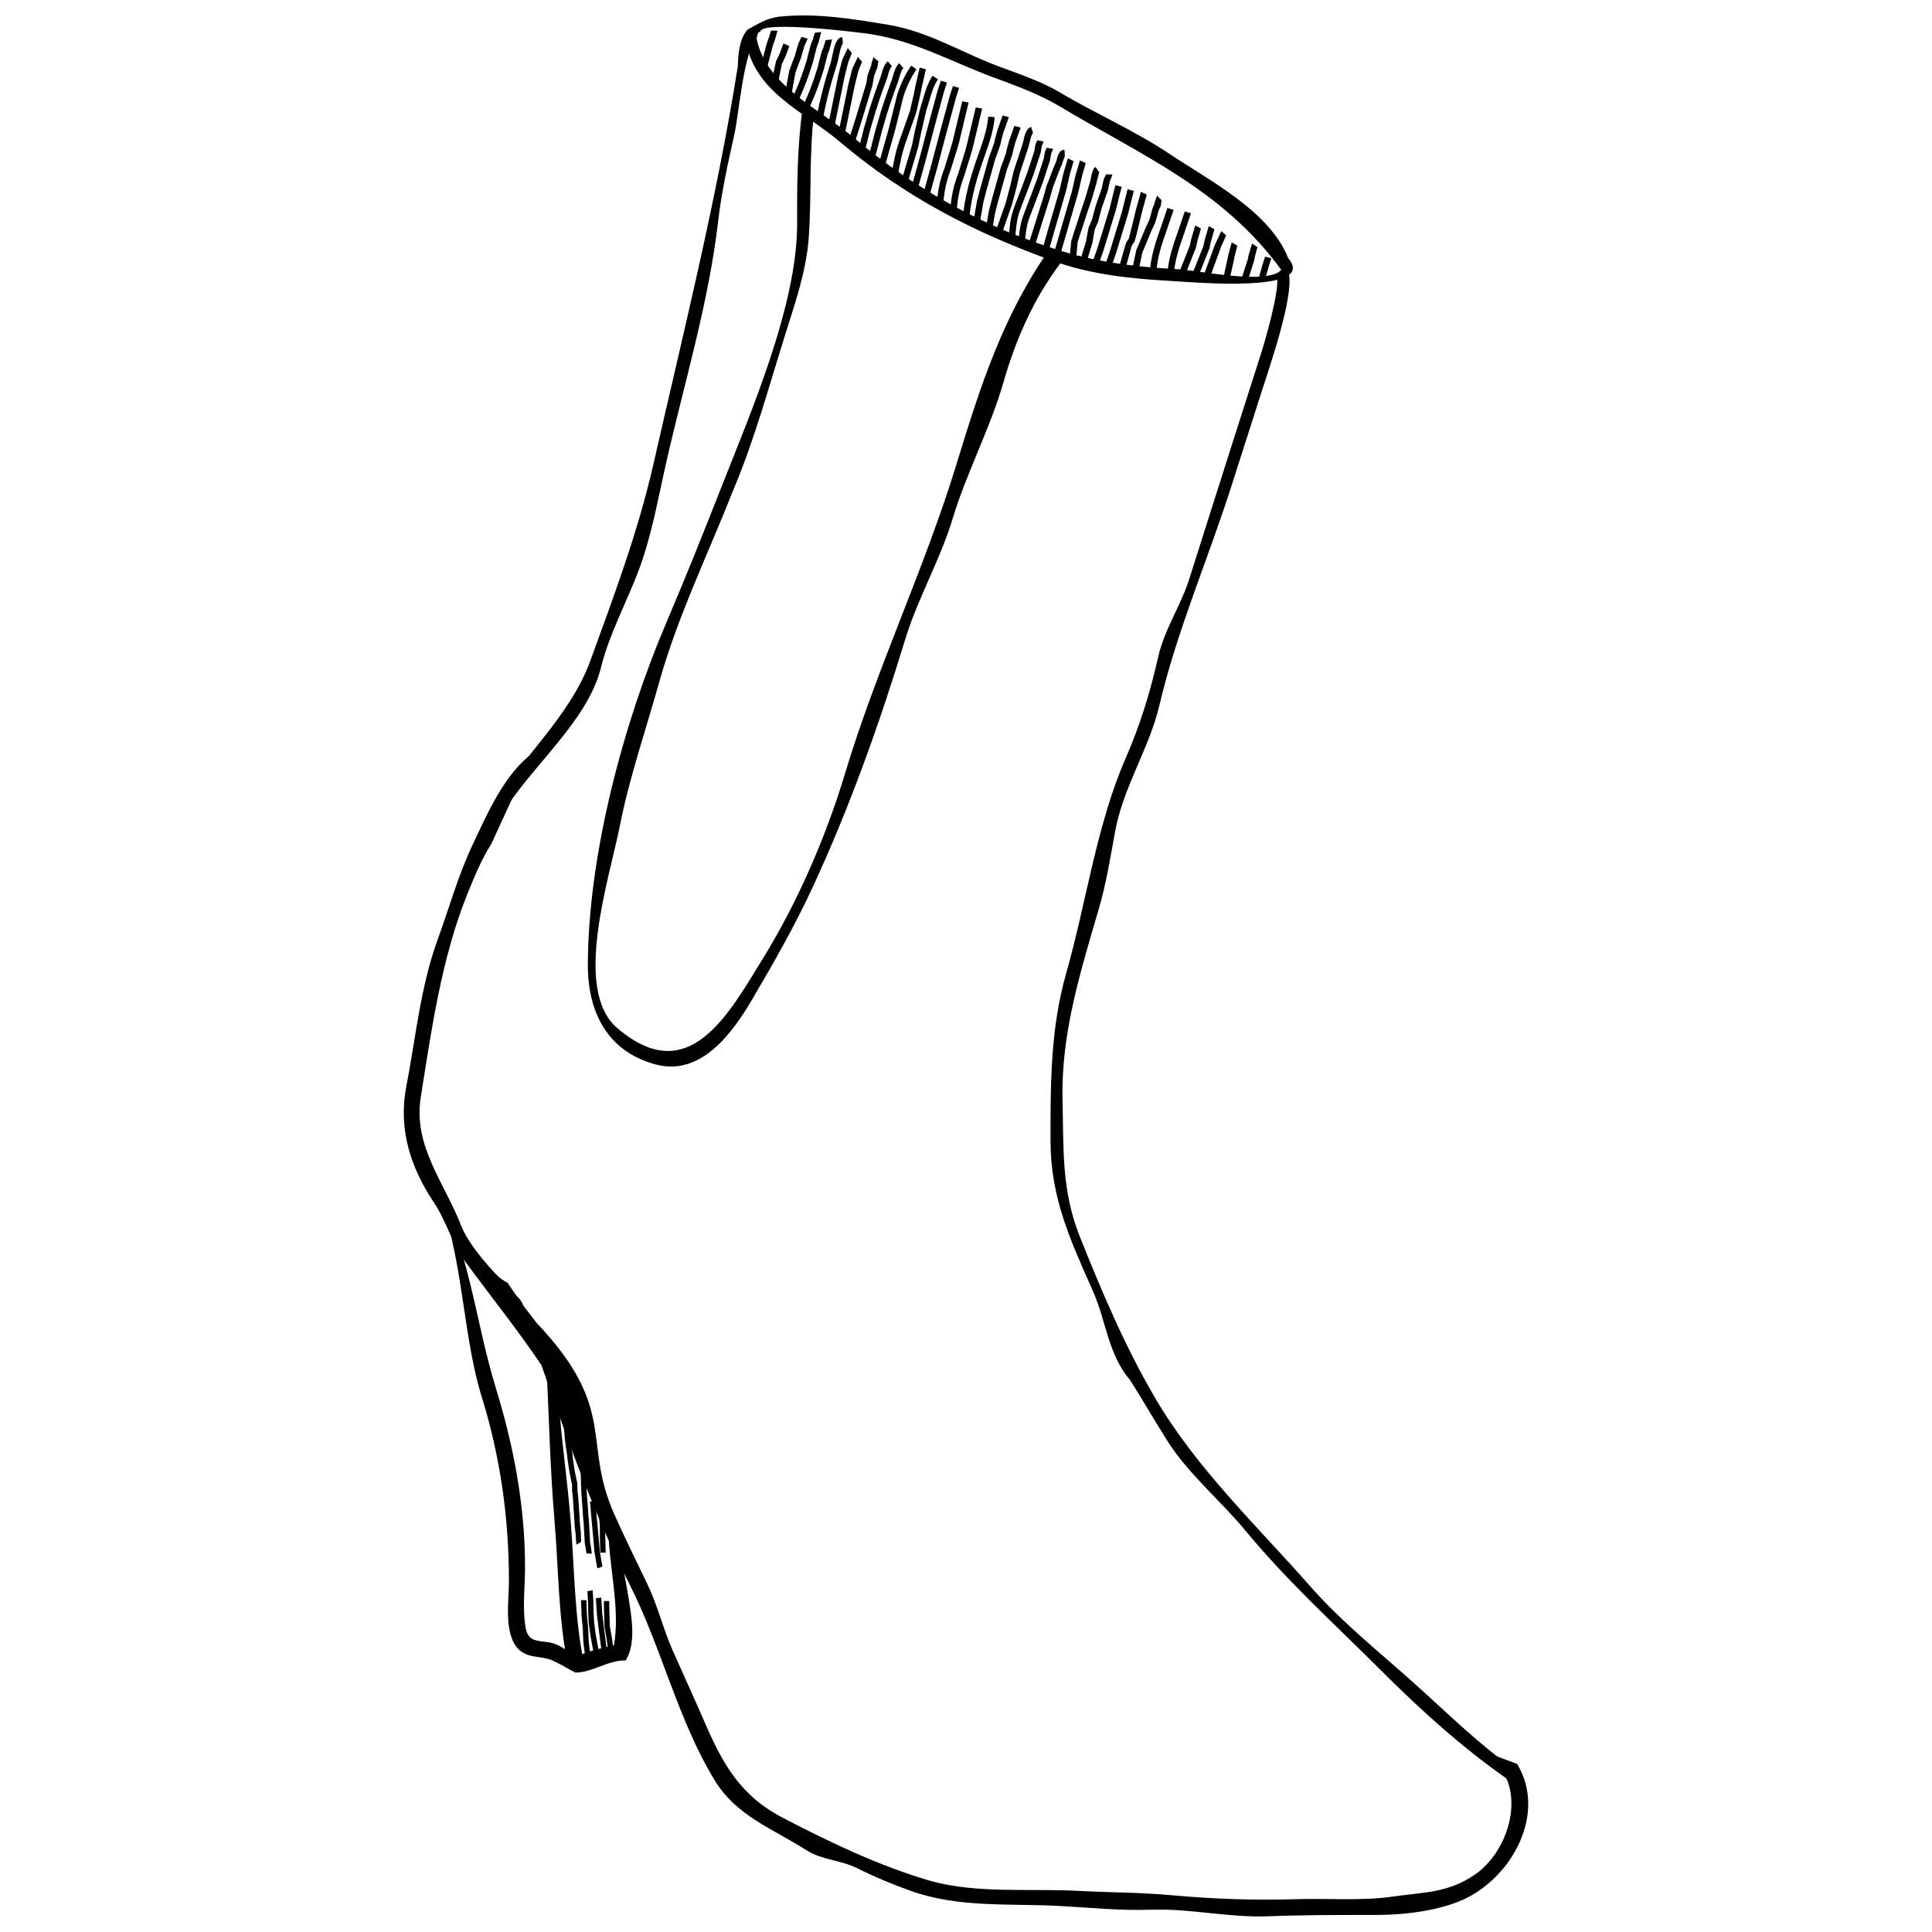 <?xml version="1.0" encoding="UTF-8"?>
<!-- Uploaded to: ICON Repo, www.iconrepo.com, Generator: ICON Repo Mixer Tools -->
<svg fill="#000000" width="800px" height="800px" version="1.1" viewBox="144 144 512 512" xmlns="http://www.w3.org/2000/svg">
 <g>
  <path d="m285.3 343.49c-7.609 5.543-12.09 16.008-16.062 24.41-3.883 8.223-6.125 16.52-9.211 24.977-4.637 12.715-5.777 25.816-8.344 39.004-2.184 11.227 1.066 21.438 7.273 30.738 3.434 5.144 4.723 10.809 8.531 15.98 6.637 9.043 13.617 17.699 19.883 27.023 0 0 0.039-0.047 0.047-0.047 6.859 19.844 14.031 39.715 23.512 58.469 8.422 16.672 12.629 35.535 22.422 51.68 5.836 9.621 15.469 12.883 24.438 18.656 3.875 2.492 9.145 2.594 13.246 4.656 4.769 2.379 9.305 4.266 14.344 6.074 12.738 4.566 26.32 3.266 39.641 4.004 7.953 0.438 15.988 1.27 23.949 0.98 10.344-0.375 20.73 2.156 31.121 1.746 9.551-0.371 19.086-0.355 28.637-0.355 7.394 0 16.52-1.09 23.137-4.109 12.723-5.812 22.188-22.684 14.176-35.938l-8.895-3.277c3.176 3.098 6.074 5.461 7.019 10.043 1.719 8.305-2.625 18.117-9.527 22.738-7.133 4.769-13.32 4.488-21.43 5.656-8.512 1.23-17.172 0.438-25.75 0.707-11.051 0.355-22.129-0.066-33.109-1.062-8.027-0.73-16.203-0.699-24.277-1.129-12.758-0.699-27.098 0.773-39.34-2.613-13.695-3.984-26.758-10.246-39.277-16.766-11.18-5.824-15.84-14.055-20.789-25.492-2.769-6.387-5.691-12.73-8.504-19.098-2.519-5.731-3.902-11.77-6.648-17.434-2.922-6.019-5.844-12.031-8.598-18.145-8.867-19.629 1.156-27.879-20.738-51.027l-3.469-4.523c-0.625-1.426-0.887-1.691-1.781-2.586-0.879-1.129-2.398-3.473-2.398-3.473s-1.398-0.68-2.5-1.688c-0.652-0.609-7.637-7.773-9.895-13.629-4.305-11.164-12.684-20.879-10.629-33.855 2.867-18.078 5.535-37.074 12.461-54.145 1.699-4.191 3.769-9.148 6.227-12.973z"/>
  <path d="m257.34 454.82c9.473 16.738 8.625 40.938 14.262 59.148 5.004 16.148 7.273 32.277 7.273 49.145 0 5.219-1.52 14.289 2.801 18.184 2.727 2.438 6.477 1.316 9.484 3.137 1.773 0.73 3.559 1.969 5.328 2.82 4.469 0 8.57-3.305 13.336-3.231 2.848-4.621 1.523-11.668 0.727-16.707-1.016-6.375-2.148-9.957-2.121-16.398l-3.211-2.668c-0.059 10.285 3.238 21.703 1.496 31.762-3.559 0.859-6.41 1.363-9.855 2.988-1.922-1.008-3.566-2.465-5.598-3.277-3.246-1.305-7.121 0.242-7.934-4.184-0.945-5.18-0.188-10.988-0.188-16.223 0-16.203-2.984-32.043-7.746-47.5-5.59-18.156-7.019-37.707-16.719-54.305l-2.504 0.121z"/>
  <path d="m288.85 506.22c0.633 13.57 0.953 27.211 2.102 40.727 1.082 12.695 0.988 26.266 3.629 38.691l4.211-0.73c-2.594-12.188-2.551-25.547-3.574-38.016-1.109-13.508-2.887-23.914-3.519-37.465l-2.848-3.207"/>
  <path d="m293.36 521.22 0.328 4.039c0.047 0.645 0.324 2.519 0.324 2.519 0 0.008 0.289 1.855 0.289 1.855l0.129 1.242 0.477 3.203 0.691 3.332 0.02 1.008-0.008 0.672 0.223 1.98c0.02 0.156 0.254 3.93 0.254 3.93l0.242 3.781 0.109 0.738 0.121 1.168c-0.027 0.504 0.215 2.66 0.215 2.66l1.23-0.719-0.051-1.328c0.027-0.605-0.113-2-0.113-2l-0.086-0.664-0.492-7.633c-0.02-0.141-0.227-1.961-0.227-1.961 0.008-0.59-0.035-1.883-0.035-1.883l-0.684-3.305-0.484-3.203-0.113-1.129-0.344-2.184-0.215-1.523-0.383-4.695z"/>
  <path d="m297.87 533.55 0.121 4.352 0.121 2.371c0 0.008 0.141 1.895 0.141 1.895 0.066 0.562 0.148 1.941 0.148 1.941l0.094 1.57c0.059 0.484 0.207 2.297 0.207 2.297l0.27 4.973 0.227 1.262 0.215 1.484 1.426 0.035-0.254-1.82-0.195-1.094-0.262-4.809-0.16-2.008c-0.055-0.477-0.141-1.93-0.141-1.93l-0.086-1.484c-0.066-0.598-0.203-2.289-0.203-2.289l-0.129-2.379-0.121-4.426z"/>
  <path d="m300.36 541.9 0.328 3.863 0.652 7.203 0.188 2.277 0.766 4.387 1.344-0.473-0.684-4.043-0.375-4.359-0.473-5.098-0.32-3.91z"/>
  <path d="m302.74 545.2 0.082 1.047 0.145 2.453v2.262l0.121 4.508h1.426l-0.121-4.508v-2.262l-0.156-2.586-0.078-1.023z"/>
  <path d="m298.13 572.25 0.16 1.625 0.176 2.008 0.113 3.109 0.465 3.715 0.133 0.781 1.406-0.242-0.137-0.785-0.441-3.492-0.113-3.125-0.188-2.137-0.148-1.547-0.148-4.102-1.426-0.008z"/>
  <path d="m299.66 565.68 0.156 2.481 0.047 1.566c0 0.008 0.027 1.715 0.027 1.715l0.121 2.633c0.082 0.543 0.496 3.559 0.496 3.559l1.289 6.965 1.391-0.328-1.266-6.809-0.422-3.062c-0.082-0.539-0.188-2.949-0.188-2.949l-0.035-1.82-0.039-1.484-0.176-2.699z"/>
  <path d="m301.91 567.54 0.262 4.144 0.477 3.91 1.047 8.129 1.406-0.242-1.031-7.992-0.48-3.93-0.102-1.816-0.16-2.371z"/>
  <path d="m304.04 568.29v1.316l0.148 5.402 0.598 3.484 0.57 4.375 1.41-0.195-0.559-4.332-0.605-3.461-0.145-5.258 0.004-1.332z"/>
  <path d="m482.44 217.35c0.652 3.773-3.098 16.727-4.348 20.648-2.203 6.914-4.406 13.816-6.625 20.723-4.133 12.906-8.203 25.828-12.305 38.738-2.242 7.039-6.562 13.289-8.203 20.535-2.137 9.457-4.789 18.125-8.699 27.07-7.664 17.547-10.438 38.383-15.691 56.809-4.211 14.758-4.172 29.301-4.172 44.449 0 15.066 5.301 26.461 11.23 39.801 3.555 8 3.922 16.566 9.828 23.586 3.473 5.394 6.609 10.984 10.062 16.379 5.508 8.598 14.012 15.66 20.523 23.523 11.172 13.523 23.398 24.539 35.77 36.898 10.387 10.391 21.82 20.785 33.992 29.195l1.859-2.621c-9.598-6.656-17.754-14.793-26.367-22.531-9.426-8.492-19.52-16.453-27.953-26.039-14.105-16.043-30.324-31.391-41.211-50.02-8.027-13.723-14.105-28.086-20.012-42.891-4.844-12.152-4.227-23.305-4.535-36-0.422-17.82 4.742-34.023 9.688-51 1.902-6.531 3.004-13.461 4.227-20.16 2.164-11.922 9.043-21.992 11.777-33.621 4.688-19.938 13.047-39.016 19.266-58.637 2.527-7.969 5.094-15.914 7.633-23.875 2.098-6.582 8.539-25.008 7.438-31.504l-3.172 0.543"/>
  <path d="m339.54 161.47c-5.574 35.328-14.438 70.602-22.348 105.41-4.117 18.109-10.414 34.797-16.738 52.203-5.43 14.934-18.512 25.871-26.406 39.48l2.762 1.652c7.348-12.664 22.879-24.793 26.469-39.363 2.137-8.68 6.664-17.008 9.84-25.332 3.566-9.344 5.273-19.434 7.488-29.168 4.809-21.16 11.203-42.113 13.711-63.742 0.875-7.523 2.559-15.297 4.238-22.707 1.262-5.57 2.5-22.059 5.93-25.883l-2.391-2.148c-2.082 2.32-2.461 6.156-2.555 9.602"/>
  <path d="m350.48 148.41c-3.566 0.543-5.281 1.754-8.391 3.461l-0.516 2.602c2.297 14.055 15.215 18.816 25.102 27.188 17.242 14.605 35.965 24.25 57.105 31.727 9.539 3.371 20.086 4.488 30.109 5.039 5.402 0.289 39.555 3.488 31.512-5.981-4.844-12.453-21.102-20.703-31.336-27.574-9.324-6.254-19.52-10.629-29.148-16.363-4.516-2.688-9.652-4.453-14.551-6.289-10.555-3.668-19.824-9.809-31.016-11.66-9.66-1.613-19.078-3.144-28.871-2.148m-5 4.004c0-3.07 26.52 0.168 29.766 0.711 12.375 2.055 22.402 8.074 34.07 12.125 5.32 1.996 10.652 4.039 15.551 6.961 21.766 13.02 43.246 22.086 58.684 43.309-3.613 4.117-22.176 0.086-27.617-0.195-10.293-0.523-20.527-1.734-30.422-4.734-20.34-6.168-38.961-16.309-55.203-30.066-9.074-7.684-23.473-13.844-25.836-26.5 0.297-0.234 0.102-1.582 1.008-1.609"/>
  <path d="m355.25 203.1c0.102 21.598-12.191 49.938-19.973 69.742-4.758 12.117-9.574 24.176-14.684 36.148-11.371 26.66-20.719 61.48-20.805 90.66-0.035 12.582 5.18 23.02 18.008 26.453 11.996 3.203 20.375-8.422 25.629-17.398 5.777-9.855 11.133-19.207 15.934-29.562 9.742-21.004 17.754-43.438 24.5-65.609 3.352-11.023 9.289-21.102 12.59-32.043 3.703-12.285 9.957-23.93 13.449-36.102 3.258-11.359 7.969-22.148 15.148-31.652 0 0-0.109-0.059-0.121-0.066h0.672l-3.191-4.043c-12.574 17.875-18.492 36.336-24.902 57.309-8.492 27.797-21.141 54.062-29.543 82-5.004 16.625-12.461 33.922-21.609 48.789-9.305 15.129-19.844 35.004-38.836 18.668-11.805-10.156-2.035-39.531 0.707-53.352 2.602-13.133 6.891-25.445 10.484-38.305 4.863-17.391 13.047-34.133 19.641-50.938 5.617-13.254 9.383-27.262 13.691-40.984 2.648-8.438 5.602-16.809 6.273-25.703 0.848-11.332-0.008-22.625 1.559-33.949l-3.184-0.438c-1.41 10.227-1.484 20.613-1.438 30.375"/>
  <path d="m347.73 154.07-0.547 1.484-2.039 7.789 1.652 0.438 2.039-7.777 0.48-1.27 0.723-2.582-1.711-0.039z"/>
  <path d="m350.6 158.28-0.504 1.062-0.43 0.832-1.035 4.828-0.113 1.055 1.699 0.211 0.121-1.09 0.887-4.312 0.363-0.672 0.672-1.492 0.918-2.492-1.562-0.691z"/>
  <path d="m356.01 154.64-0.391 0.797-0.625 2.07-0.359 1.332-0.66 1.703-0.812 2.164-0.949 5.191-0.133 0.996 1.699 0.234 0.137-1.008 0.891-4.93 0.746-1.98 0.711-1.848 0.398-1.445 0.551-1.84 0.309-0.641 0.523-1.195-1.66-0.461z"/>
  <path d="m359.94 152.68-0.605 1.98-0.438 1.043-0.617 2.328-0.43 1.746c-1.262 4.211-2.699 7.906-4.254 10.984l1.527 0.777c1.605-3.164 3.078-6.953 4.367-11.266l0.465-1.867 0.559-2.148 0.375-0.879 0.746-2.887z"/>
  <path d="m364.51 159.07-0.234 1.074c-1.828 5.703-3.055 10.484-3.969 15.496l1.688 0.309c0.898-4.945 2.109-9.66 3.918-15.281l0.281-1.262c0.176-0.859 0.691-3.492 1.188-3.863l-0.176-1.672c-1.543 0.027-2.109 2.269-2.695 5.199z"/>
  <path d="m369.93 162.07-0.262 0.926-0.844 3.387-2.762 13.516 1.672 0.391 2.773-13.582 0.766-3.125 0.316-1.09 0.859-2.094-1.094-1.324z"/>
  <path d="m374.95 160.81-0.055 0.504-0.395 1.035-0.543 1.445c-0.012 0.094-0.41 2.41-0.41 2.41l-2.828 9.27-2.18 6.879 1.645 0.469 2.164-6.797 2.863-9.406 0.438-2.559c-0.012 0.086 0.395-0.973 0.395-0.973l0.531-1.438 0.082-0.746 0.148-0.625-1.312-1.102z"/>
  <path d="m377.58 163.71-0.281 0.914-0.633 1.691-1.254 3.613-0.98 2.988-1.457 4.992-1.355 5.301-0.496 1.734 1.652 0.457 0.492-1.715 1.398-5.469 1.391-4.734 1.008-3.09 1.211-3.473 0.652-1.734 0.309-1.016c0.27-0.934 0.637-2.211 1.137-2.633l-1.109-1.305c-0.906 0.762-1.336 2.266-1.684 3.477z"/>
  <path d="m381.77 169.08-2.184 8.801-2.297 8.148-0.879 2.734 1.641 0.512 0.875-2.715 2.359-8.352 2.121-8.598c0.898-2.754 1.969-4.992 3.473-7.262l-1.43-0.945c-1.598 2.398-2.731 4.769-3.68 7.676z"/>
  <path d="m386.56 166.95-0.344 1.801-1.043 4.555-2.344 6.664c-1.379 3.602-1.98 6.793-2.633 10.594l1.691 0.289c0.633-3.703 1.223-6.812 2.547-10.266l2.363-6.731 1.102-4.789 0.336-1.766 1.137-4.938-1.652-0.449z"/>
  <path d="m388.59 170.35-0.754 2.465-1.391 5.945-0.773 3.797-2.84 9.578 1.625 0.543 2.875-9.715 0.801-3.91 1.324-5.695 0.777-2.547c0.598-2.074 1.164-4.039 2.336-5.789l-1.426-0.953c-1.32 1.984-1.945 4.168-2.555 6.281z"/>
  <path d="m392.48 167.99-2.484 9.188-2.383 9.031-2.172 7.816 1.68 0.352 2.129-7.66 2.438-9.258 2.426-8.938 0.84-2.637-1.637-0.508z"/>
  <path d="m396.53 181.21-0.242 0.898-1.961 6.375c-1.316 3.387-1.785 6.184-2.117 9.59l1.707 0.16c0.309-3.266 0.754-5.926 2-9.129 0 0 2.027-6.551 2.027-6.551l0.242-0.895 2.504-10.5-1.688-0.301z"/>
  <path d="m403.37 184.66c-2.176 6.094-3.727 11.379-4.254 17.387l1.707 0.148c0.504-5.816 2.027-10.984 4.156-16.957 1.262-3.539 2.332-6.758 2.625-10.191l-1.707-0.148c-0.27 3.231-1.305 6.336-2.527 9.762z"/>
  <path d="m411.48 181.13c-0.047 0.113-0.707 2.606-0.707 2.606l-0.16 0.789-0.738 2.117-0.637 1.68s-2.512 8.98-2.512 8.98l-0.668 2.652-0.887 4.957 1.605 0.934 0.945-5.461 0.68-2.668s2.484-8.887 2.484-8.887l0.578-1.531 0.828-2.406c0-0.008 0.168-0.832 0.168-0.832l0.562-2.164c0.055-0.121 1.465-4.09 1.465-4.09l-1.66-0.43z"/>
  <path d="m415.2 181.35-0.281 1.062-2.062 6.246-0.316 1.027-0.785 3.461-1.203 4.543-2.816 8.039 1.66 0.438 2.742-7.82 1.305-4.891 0.746-3.277 0.316-1.035 2.023-6.121 0.355-1.309c0.129-0.57 0.512-2.316 0.895-2.465l-0.551-1.617c-1.293 0.449-1.703 2.262-2.027 3.719z"/>
  <path d="m420.96 184.08-0.25 1.27-0.102 0.691-1.812 5.523-1.281 3.426-2.074 5.441c-1.055 2.641-1.305 4.797-1.566 7.801l1.707 0.148c0.254-2.938 0.484-4.891 1.457-7.309l2.09-5.481 1.277-3.406 1.883-5.777 0.133-0.852 0.168-0.926c0.141-0.281 0.484-1.164 0.484-1.164l-1.691-0.301z"/>
  <path d="m424.09 186.16-0.156 0.551-0.852 2.027-1.727 4.512-0.852 3.043-4.09 12.938 1.586 0.633 4.156-13.113 0.852-3.035 1.641-4.301 0.867-2.07 0.223-0.766 0.457-1.195-0.094-1.699c-1.406 0.055-1.789 1.57-2.012 2.477z"/>
  <path d="m425.84 189.83-0.762 3.379-0.301 1.23-2.246 7.691-2.383 8.297 1.664 0.395 2.352-8.172 2.277-7.809 0.297-1.207 0.793-3.508 1-3.41-1.539-0.746z"/>
  <path d="m433.03 191.53-0.121 0.559-1.102 3.723-0.383 1.215c-0.008 0-0.98 2.91-0.98 2.91l-1.363 4.227-0.496 1.477-0.699 2.266c-0.012 0.066-0.438 4.621-0.438 4.621l1.715 0.133s0.422-4.492 0.422-4.5c0 0.035 0.617-1.934 0.617-1.934l0.539-1.613 1.336-4.109 0.996-2.961 0.383-1.203 1.129-3.836s0.133-0.637 0.133-0.637l0.59-2.223-0.98-1.387c-0.625 0.328-0.891 1.234-1.297 3.273z"/>
  <path d="m436.87 190.75-0.344 0.664-0.348 1.484-0.176 0.922s-1.598 4.629-1.598 4.629l-0.617 2.215-0.363 1.449c-0.008 0.008-0.926 2.148-0.926 2.148-0.027 0.066-0.41 2.109-0.41 2.109l-0.223 1.418-1.867 6.137 1.652 0.457 1.875-6.121c0.012-0.074 0.277-1.68 0.277-1.68l0.316-1.746 0.906-2.098c0.039-0.094 0.441-1.727 0.441-1.727l0.516-1.902 1.66-4.797 0.234-1.156 0.25-1.121c0.207-0.402 0.699-1.785 0.699-1.785l-1.719-0.039z"/>
  <path d="m442.3 196.2-1.008 4.07-3.211 10.48-1.668 4.789 1.625 0.531 1.652-4.738 3.285-10.719 0.977-3.973 0.535-2.062-1.664-0.414z"/>
  <path d="m445 199.69-0.82 3.453-0.512 2.051-0.523 2.043c-0.008-0.008-0.684 1.027-0.684 1.027-0.176 0.328-2.231 7.785-2.231 7.785l1.652 0.449s2.023-7.348 2.043-7.41c0.047-0.035 0.785-1.164 0.785-1.164 0.02-0.039 0.645-2.398 0.645-2.398l1.328-5.516 1.223-4.441-1.547-0.73z"/>
  <path d="m450.02 197.57c-0.012 0.375-0.633 1.773-0.633 1.773-0.055 0.129-0.383 1.465-0.383 1.465l-0.41 1.438c0.066-0.113-1.047 2.25-1.047 2.25 0.012-0.039-1.691 4.086-1.691 4.086l-0.719 1.672-1.035 4.863-0.148 1.23 1.699 0.242 0.156-1.262 0.922-4.398 0.707-1.66 1.738-4.227c0.02-0.047 0.922-1.953 0.922-1.953 0.059-0.113 0.598-1.953 0.598-1.953s0.27-1.113 0.27-1.121c0.008-0.008 0.664-1.492 0.664-1.492 0.027-0.086 0.113-0.926 0.113-0.926l0.094-0.516-1.195-1.23z"/>
  <path d="m451.79 203.81c-1.465 4.133-2.984 8.398-3.09 13.047l1.715 0.039c0.102-4.375 1.512-8.328 2.996-12.516l1.605-4.758-1.641-0.504z"/>
  <path d="m459.72 207.23-0.434 1.934-2.184 5.496-1.027 2.387 1.59 0.656 1.008-2.352 2.246-5.676 0.48-2.129 0.867-2.977-1.504-0.824z"/>
  <path d="m465.85 209.13-0.492 1.41-2.859 7.809 1.598 0.629 2.856-7.793 0.531-1.516 1.465-3.305-1.297-1.117z"/>
  <path d="m469.46 211.77-0.133 0.773-1.121 5.051-0.262 1.102 1.812-0.25 0.105-0.449 1.148-5.137 0.137-0.809 0.766-2.969-1.504-0.84z"/>
  <path d="m474.84 211.82-0.148 0.867-1.836 5.656 1.602 0.629 1.922-5.945 0.152-0.938 0.699-2.602-1.43-0.941z"/>
  <path d="m478.55 214.25-1.094 3.902 1.691 0.301 1.02-3.652 0.746-2.34-1.652-0.457z"/>
  <path d="m362.8 154.64-0.605 1.988-0.438 1.035-0.617 2.336-0.422 1.746c-1.262 4.211-2.699 7.914-4.254 10.984l1.523 0.773c1.605-3.164 3.078-6.953 4.367-11.266l0.465-1.867 0.562-2.148 0.375-0.879 0.746-2.887z"/>
  <path d="m367.24 159.74-0.254 0.934-0.848 3.379-2.758 13.523 1.672 0.383 2.766-13.582 0.773-3.125 0.316-1.09 0.852-2.094-1.086-1.324z"/>
  <path d="m380.62 164.23-0.281 0.914-0.625 1.699-1.262 3.617-0.98 2.988-1.457 4.992-1.352 5.301-0.496 1.734 1.652 0.457 0.492-1.715 1.398-5.469 1.391-4.734 1.008-3.09 1.211-3.473 0.652-1.734 0.309-1.008c0.27-0.934 0.637-2.215 1.137-2.641l-1.109-1.305c-0.906 0.758-1.344 2.266-1.688 3.465z"/>
  <path d="m395.7 169.41-2.492 9.191-2.383 9.035-2.172 7.82 1.688 0.348 2.121-7.656 2.438-9.266 2.434-8.941 0.84-2.633-1.641-0.504z"/>
  <path d="m400.11 182.82-0.242 0.902-1.969 6.375c-1.316 3.379-1.781 6.172-2.109 9.586l1.707 0.16c0.309-3.266 0.754-5.926 2-9.129l2.023-6.551 0.242-0.895 2.512-10.5-1.691-0.301z"/>
  <path d="m408.37 178.36c-0.047 0.113-0.707 2.606-0.707 2.606l-0.156 0.785-0.738 2.117-0.637 1.68-2.512 8.98-0.68 2.652-0.887 4.957 1.605 0.934 0.945-5.461 0.68-2.66s2.484-8.887 2.484-8.887l0.578-1.531 0.828-2.406c0-0.008 0.16-0.832 0.16-0.832l0.57-2.164c0.047-0.121 1.457-4.09 1.457-4.09l-1.66-0.43z"/>
  <path d="m418.46 182.11-0.242 1.27-0.109 0.691-1.812 5.523-1.281 3.426-2.074 5.441c-1.055 2.641-1.305 4.797-1.566 7.801l1.715 0.148c0.25-2.938 0.469-4.891 1.445-7.309l2.098-5.481 1.277-3.406 1.887-5.777s0.129-0.859 0.129-0.859l0.16-0.926c0.141-0.289 0.496-1.164 0.496-1.164l-1.691-0.301z"/>
  <path d="m429.05 190.36-0.758 3.387-0.301 1.23-2.246 7.691-2.391 8.297 1.664 0.387 2.359-8.168 2.277-7.805 0.297-1.215 0.793-3.508 0.992-3.414-1.531-0.746z"/>
  <path d="m439.07 195.12-0.992 4.074-3.219 10.473-1.668 4.793 1.629 0.527 1.652-4.734 3.281-10.723 0.977-3.969 0.535-2.055-1.664-0.418z"/>
  <path d="m456.39 204.72c-1.473 4.133-2.988 8.398-3.098 13.047l1.719 0.039c0.102-4.375 1.512-8.328 2.988-12.516l1.613-4.758-1.641-0.504z"/>
  <path d="m463.3 207.42-0.434 1.934-2.184 5.496-1.031 2.383 1.586 0.66 1.008-2.352 2.25-5.676 0.484-2.133 0.859-2.973-1.504-0.828z"/>
 </g>
</svg>